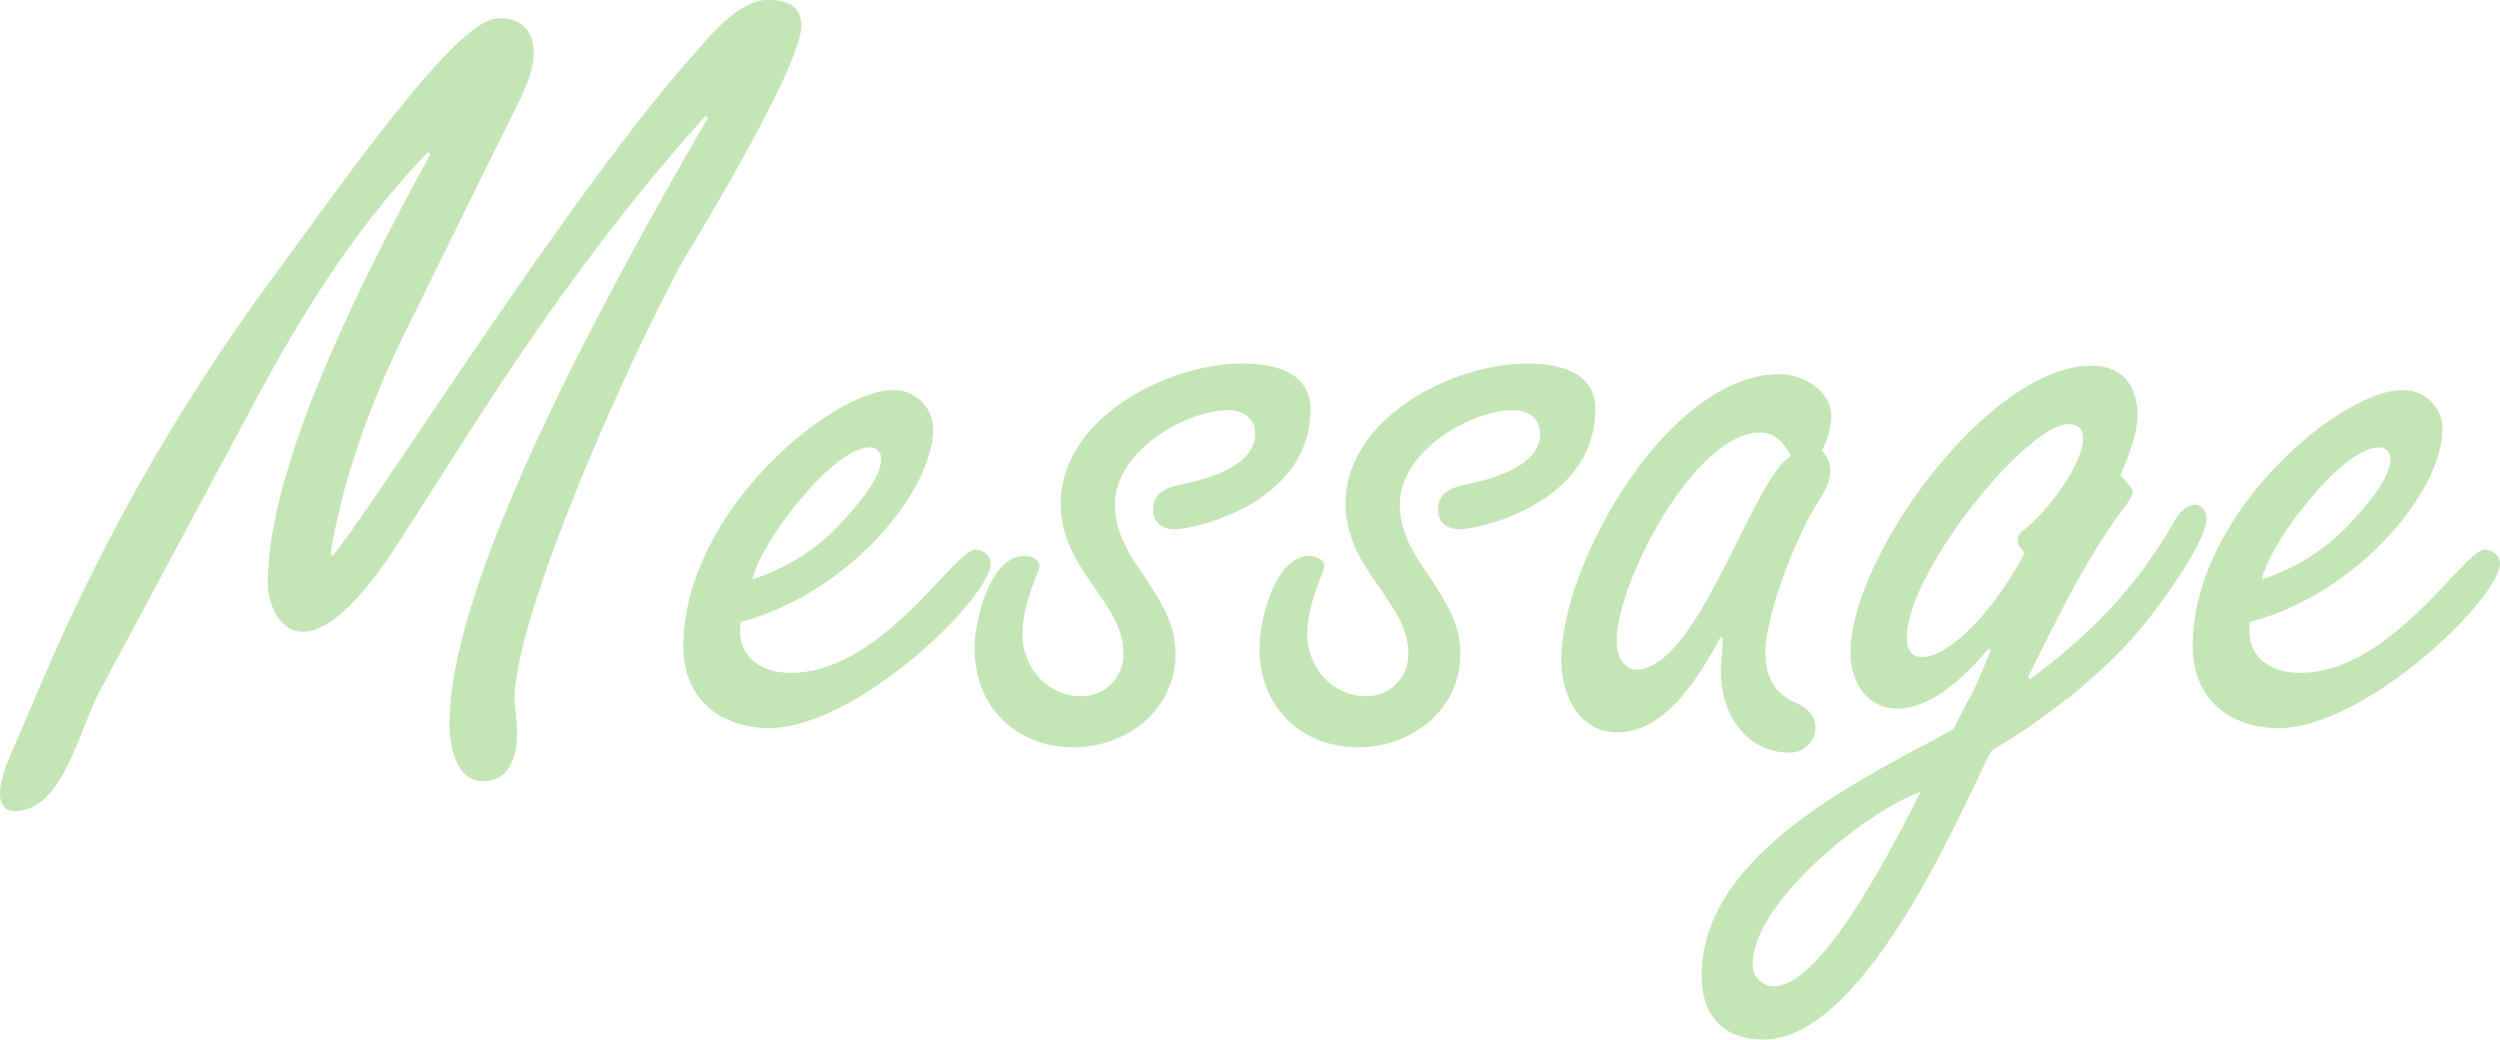 <svg xmlns="http://www.w3.org/2000/svg" width="406.894" height="169.194"><path data-name="パス 2123" d="M84.408 16.608C90.29 5.19 84.235 2.249 80.256 3.114c-7.266 1.73-25.258 27.68-37.714 44.634a325.339 325.339 0 00-35.465 62.626l-5.19 12.11c-3.979 9-.692 9.688 1.038 9.515 7.439-.692 9.861-12.975 13.321-19.549l25.777-48.098c7.612-14.186 16.435-28.026 27.68-39.617l.346.346C60.361 42.9 43.58 74.732 43.58 94.973c0 5.363 5.709 17.646 21.452-6.92l9.861-15.4c11.937-18.857 25.085-37.368 39.963-53.8l.346.346c-20.76 35.811-42.039 76.985-42.039 98.61 0 3.46 1.038 9.342 5.363 9.342 3.806 0 5.19-2.941 5.536-6.055a31.166 31.166 0 00-.346-6.92c0-14.7 19.9-58.3 27.68-72.141 1.038-1.73 19.376-31.659 19.03-38.06-.173-2.941-2.076-3.979-5.536-3.979-5.017 0-10.207 6.92-13.321 10.38C91.67 33.216 60.88 82.352 54.132 90.479l-.346-.346c2.076-12.456 6.574-24.739 12.283-36.33zm38.062 77.677c.692-3.114 3.979-8.477 7.785-12.975 3.806-4.671 8.3-8.477 11.245-8.477a1.731 1.731 0 011.9 1.9c0 3.114-3.979 7.612-5.882 9.688a33.189 33.189 0 01-15.048 9.864zm22.836-30.794c-9.861 0-34.081 19.9-34.081 41.693 0 8.3 5.536 12.975 13.321 13.321 14.186.519 36.157-20.587 36.676-26.642.173-1.211-1.211-2.422-2.422-2.422-3.46 0-15.224 20.068-30.1 20.068-5.19 0-9-2.941-8.131-8.3 17.3-4.5 31.313-21.106 31.313-31.486a6.389 6.389 0 00-6.579-6.232zm56.914-4.325c-12.11 0-29.583 8.823-29.583 22.836 0 5.363 2.595 9.515 5.19 13.148 2.422 3.633 5.017 6.92 5.017 11.072a6.77 6.77 0 01-6.92 7.093c-5.363 0-9.515-4.671-9.515-10.034 0-5.19 2.768-10.207 2.768-11.072 0-1.211-1.384-1.73-2.422-1.73-5.709 0-8.131 10.726-8.131 15.051 0 9.515 6.747 16.089 16.089 16.089 8.65 0 16.608-6.055 16.608-15.224 0-4.844-2.422-8.477-4.844-12.283-2.595-3.633-5.017-7.439-5.017-11.937 0-9.169 12.283-15.57 18.511-15.4 2.249 0 4.325 1.211 4.325 3.806 0 5.19-7.439 7.266-11.418 8.131-2.422.519-5.19 1.038-5.19 4.325 0 2.076 1.557 3.114 3.633 3.114 3.633-.173 21.625-4.325 21.971-19.2.178-6.228-5.536-7.785-11.072-7.785zm46.364 0c-12.11 0-29.583 8.823-29.583 22.836 0 5.363 2.6 9.515 5.19 13.148 2.422 3.633 5.017 6.92 5.017 11.072a6.77 6.77 0 01-6.92 7.093c-5.363 0-9.515-4.671-9.515-10.034 0-5.19 2.768-10.207 2.768-11.072 0-1.211-1.384-1.73-2.422-1.73-5.709 0-8.131 10.726-8.131 15.051 0 9.515 6.747 16.089 16.089 16.089 8.65 0 16.608-6.055 16.608-15.224 0-4.844-2.422-8.477-4.844-12.283-2.595-3.633-5.017-7.439-5.017-11.937 0-9.169 12.283-15.57 18.511-15.4 2.249 0 4.325 1.211 4.325 3.806 0 5.19-7.439 7.266-11.418 8.131-2.422.519-5.19 1.038-5.19 4.325 0 2.076 1.557 3.114 3.633 3.114 3.633-.173 21.625-4.325 21.971-19.2.174-6.228-5.536-7.785-11.072-7.785zm31.486 49.824c0 8.131 4.844 13.494 11.072 13.494a4.1 4.1 0 004.328-3.979c0-2.422-1.73-3.46-3.633-4.325-3.287-1.557-4.5-4.325-4.5-7.958 0-6.055 4.844-18.338 7.958-23.528 1.038-1.73 2.6-3.806 2.6-6.055a4.726 4.726 0 00-1.39-3.287 12.7 12.7 0 001.557-5.536c0-4.325-4.671-6.92-8.477-6.92-17.815 0-35.465 30.448-35.465 46.537 0 5.536 2.768 11.764 9.169 11.764 7.958 0 13.494-9.515 16.781-15.57l.346.346zm11.418-34.773c-6.228 3.635-14.878 34.081-24.912 34.773-2.6 0-3.46-2.595-3.46-4.671 0-9.342 12.629-33.908 23.355-33.908 2.599 0 3.979 1.903 5.017 3.806zm38.06 15.743c-8.477 15.916-19.2 20.933-19.2 13.84 0-10.726 19.549-34.773 26.3-34.773 6.055 0-.519 11.591-7.093 17.127-1.563 1.038-1.563 2.249-.006 3.806zm-40.828 70.584a3.508 3.508 0 01-3.46-3.633c0-10.034 18.511-24.912 27.334-28.026-3.459 6.747-15.743 31.659-23.874 31.659zm56.4-83.213c2.941-6.747 3.287-10.034 2.249-13.148-.865-2.941-3.46-4.671-6.92-4.671-16.779 0-39.272 31.14-39.272 46.71 0 9 9.342 15.224 22.49-.692l.346.346c-3.46 8.3-1.9 4.5-6.055 12.8-14.878 8.131-41 20.241-41 40.136 0 6.574 3.633 10.38 10.034 10.38 15.743 0 30.621-33.562 36.5-45.845l.692-1.211c9-5.363 17.992-12.283 24.566-20.241 2.42-2.943 10.382-13.492 10.382-17.643 0-1.73-2.249-3.806-5.017.173-6.574 11.764-14.7 19.376-23.7 26.123l-.346-.346c4.671-9.342 9.515-19.549 16.089-28.2.865-1.211 1.038-1.73.865-2.422-.348-.519-.867-1.038-1.904-2.249zm23.009 16.954c.692-3.114 3.979-8.477 7.785-12.975 3.806-4.671 8.3-8.477 11.245-8.477a1.731 1.731 0 011.9 1.9c0 3.114-3.979 7.612-5.882 9.688a33.189 33.189 0 01-15.05 9.864zm22.836-30.794c-9.861 0-34.081 19.9-34.081 41.693 0 8.3 5.536 12.975 13.321 13.321 14.186.519 36.157-20.587 36.676-26.642.173-1.211-1.211-2.422-2.422-2.422-3.46 0-15.224 20.068-30.1 20.068-5.19 0-9-2.941-8.131-8.3 17.3-4.5 31.313-21.106 31.313-31.486a6.389 6.389 0 00-6.578-6.232z" fill="#6cc24a" opacity=".4"/></svg>